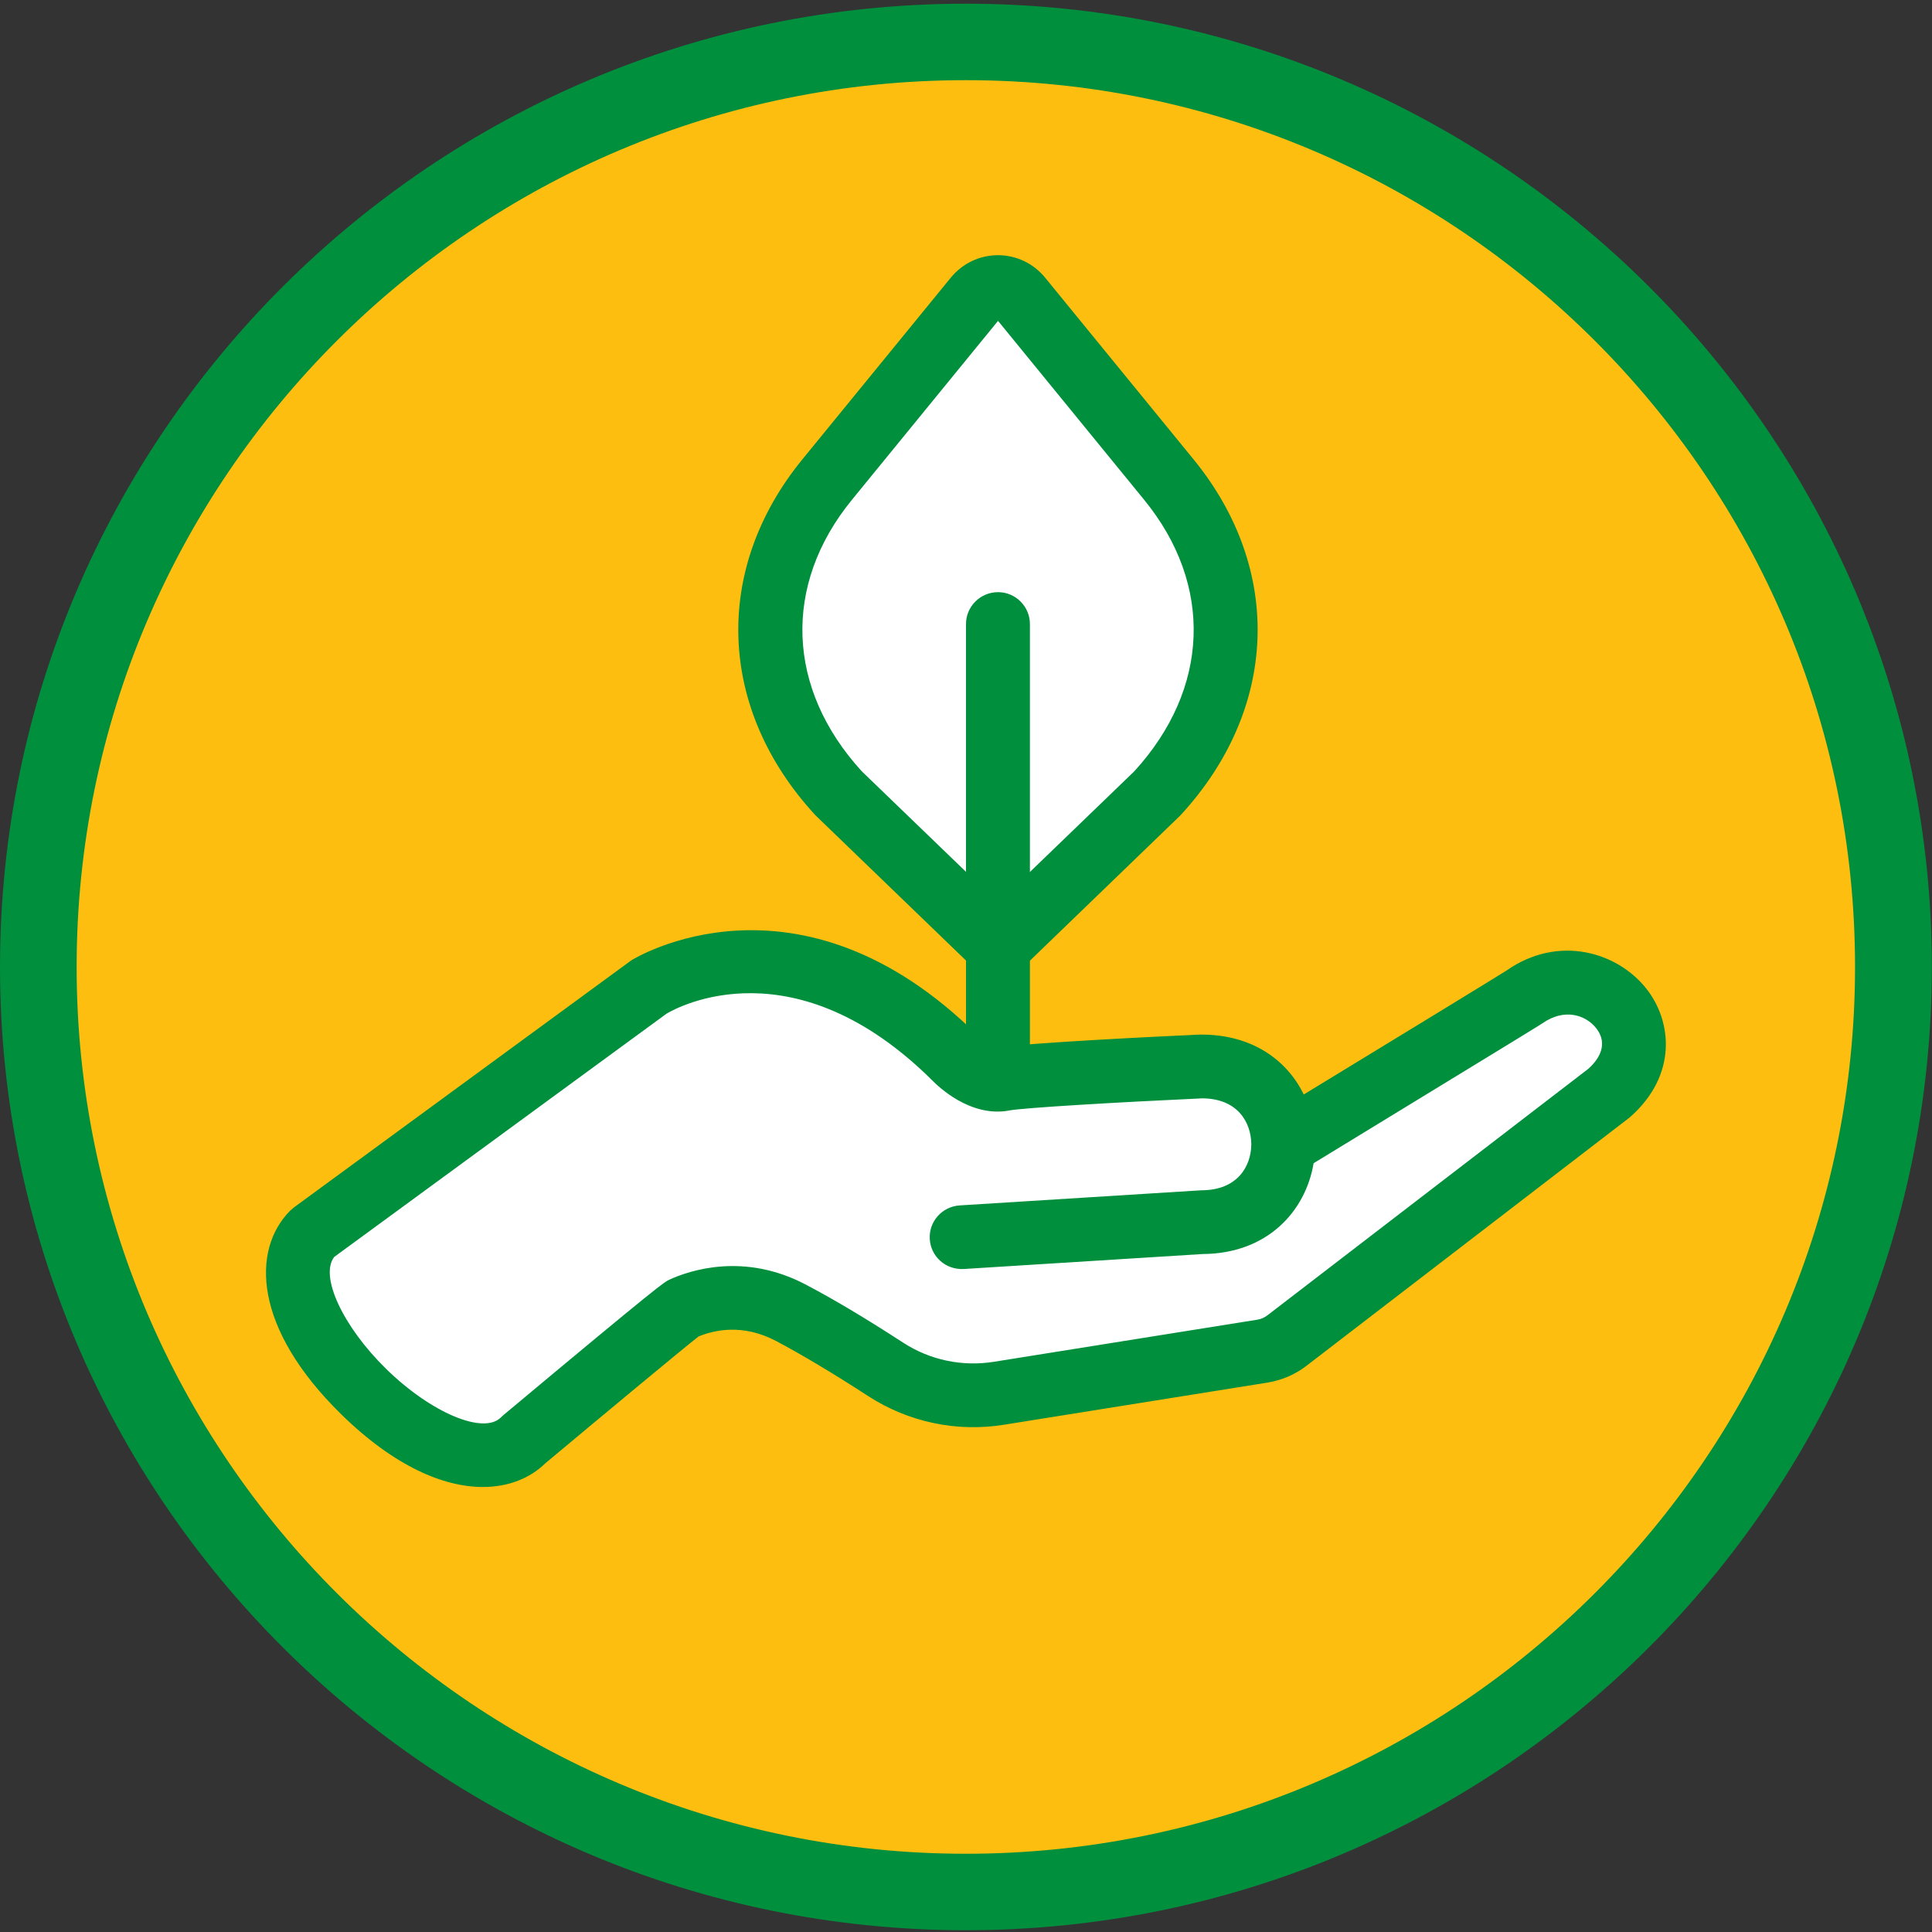 <?xml version="1.0" encoding="UTF-8"?> <svg xmlns="http://www.w3.org/2000/svg" version="1.2" viewBox="0 0 1200 1200" width="1200" height="1200"><rect x="0" y="0" width="1200" height="1200" fill="#333333" stroke="none"/><title>RW Livelihoods Icon_RGB-ai</title><style> .s0 { fill: #febe10 } .s1 { fill: #008f3d } .s2 { fill: #ffffff } </style><g id="Layer 1"><path id="&lt;Path&gt;" class="s0" d="m599.9 1175.2c-318.6 0-576.1-256.9-576.1-574.6 0-317.7 257.5-574.6 576.1-574.6 318.6 0 576.1 256.9 576.1 574.6 0 317.7-257.5 574.6-576.1 574.6z"></path><path id="&lt;Compound Path&gt;" fill-rule="evenodd" class="s1" d="m599.9 1198.9c-330.8 0-599.9-268.4-599.9-598.3 0-329.9 269.1-598.3 599.9-598.3 330.8 0 600 268.4 600 598.3 0 329.9-269.2 598.3-600 598.3zm0-1149.1c-304.5 0-552.3 247.1-552.3 550.8 0 303.7 247.8 550.8 552.3 550.8 304.6 0 552.3-247.1 552.3-550.8 0-303.7-247.7-550.8-552.3-550.8z"></path><g id="&lt;Group&gt;"><path id="&lt;Path&gt;" class="s2" d="m619.9 588.2l-98.9-95.3c-53.9-58.5-56.7-134.4-7.3-195l92.3-113c7.1-8.8 20.6-8.8 27.7 0l92.3 113c49.4 60.6 46.6 136.5-7.3 195z"></path><path id="&lt;Compound Path&gt;" fill-rule="evenodd" class="s1" d="m619.9 615.8l-113.5-109.5c-60.7-65.9-63.9-152.5-8.1-220.9l92.3-113c7.2-8.8 17.9-13.9 29.3-13.9 11.3 0 22 5.1 29.2 13.9l92.3 113c55.8 68.4 52.6 155-8.1 220.9l-0.8 0.8zm-84.6-136.7l84.6 81.6 84.6-81.6c46.9-51.3 49.3-115.8 6.2-168.6l-90.8-111.2-90.8 111.2c-43.1 52.8-40.7 117.3 6.2 168.6z"></path></g><g id="&lt;Group&gt;"><path id="&lt;Path&gt;" class="s2" d="m619.9 387.6v262.9"></path><path id="&lt;Path&gt;" class="s1" d="m619.9 670.3c-11 0-19.9-8.9-19.9-19.8v-262.9c0-10.9 8.9-19.8 19.9-19.8 10.9 0 19.8 8.9 19.8 19.8v262.9c0 10.9-8.9 19.8-19.8 19.8z"></path></g><g id="&lt;Group&gt;"><path id="&lt;Path&gt;" class="s2" d="m597.3 768.5l148.9-9.4c67.7 0 67.7-96.7 0-96.7 0 0-108.3 5-122.9 7.8-14.7 2.9-29.4-12.3-29.4-12.3-102.1-101.9-191-44.7-191-44.7l-208.7 152.7c-45.1 45.9 86.1 174.2 131.2 128.3 0 0 95.8-80.1 98.6-81.4 10.6-4.8 36.9-13.4 67.3 2.6 19.7 10.4 41.5 23.9 58.7 35.1 20.9 13.6 46.1 18.8 70.7 14.9l163.2-26.1c5.6-0.9 11-3.2 15.5-6.7l199.9-153.5c42.1-37.1-9.4-90.1-52.7-59.7-2.3 1.6-149.6 91.4-149.6 91.4"></path><path id="&lt;Compound Path&gt;" fill-rule="evenodd" class="s1" d="m299.9 923.6c-24.3 0-54.9-12.8-87.8-45-55.1-53.9-55.8-102.4-32-126.5l2.4-2.1 209.6-153.5c1.1-0.7 103.7-64.5 215.9 47.4 3.9 3.9 9.8 7.3 11.5 6.9 15.3-3 107.5-7.4 125.8-8.2h0.9c31.9 0 53.3 16.1 63.6 37.2 55.2-33.6 122.1-74.5 125.8-76.9 32.5-22.8 69.2-11.4 87 11.2 15.9 20.1 19.5 53.7-10.2 79.8l-1 0.8-199.9 153.6c-7.1 5.5-15.6 9.1-24.5 10.5l-163.2 26.1c-29.6 4.8-59.6-1.6-84.6-17.8-21.7-14.1-41.5-25.9-57.2-34.2-20.7-10.9-38.4-6.8-48.1-2.8-9.8 7.6-62.2 51.2-95.1 78.7-9.5 9.3-22.9 14.8-38.9 14.8zm-92.3-142.9c-9.2 11.8 5.2 43.1 32.3 69.6 27.9 27.3 60.5 41 71.3 30l1.4-1.3c97.9-81.8 100.1-82.8 103.2-84.2 12.7-5.8 46.4-17.1 84.7 3.1 17 8.9 37.3 21 60.4 36 16.7 10.9 36.8 15.1 56.6 11.9l163.3-26.1c2.3-0.3 4.6-1.3 6.5-2.8l199.3-153.1c9.3-8.4 11-17.4 4.8-25.2-6.5-8.2-19.7-12.6-33.4-3-0.7 0.5-2.7 1.9-142.1 86.9-4.9 29.5-28.4 56.2-69 56.4l-148.3 9.3c-11.1 0.6-20.4-7.6-21.1-18.5-0.7-10.9 7.6-20.3 18.6-21l150.1-9.4c22.6 0 30.8-15.1 31-28.2q0-0.3 0-0.7c-0.2-13-8.2-28.1-30.5-28.2-52.4 2.4-111.4 5.9-119.6 7.5-24.6 4.8-45.2-15.8-47.5-18.1-85.9-85.7-158.6-46.2-165.6-42z"></path></g></g></svg> 